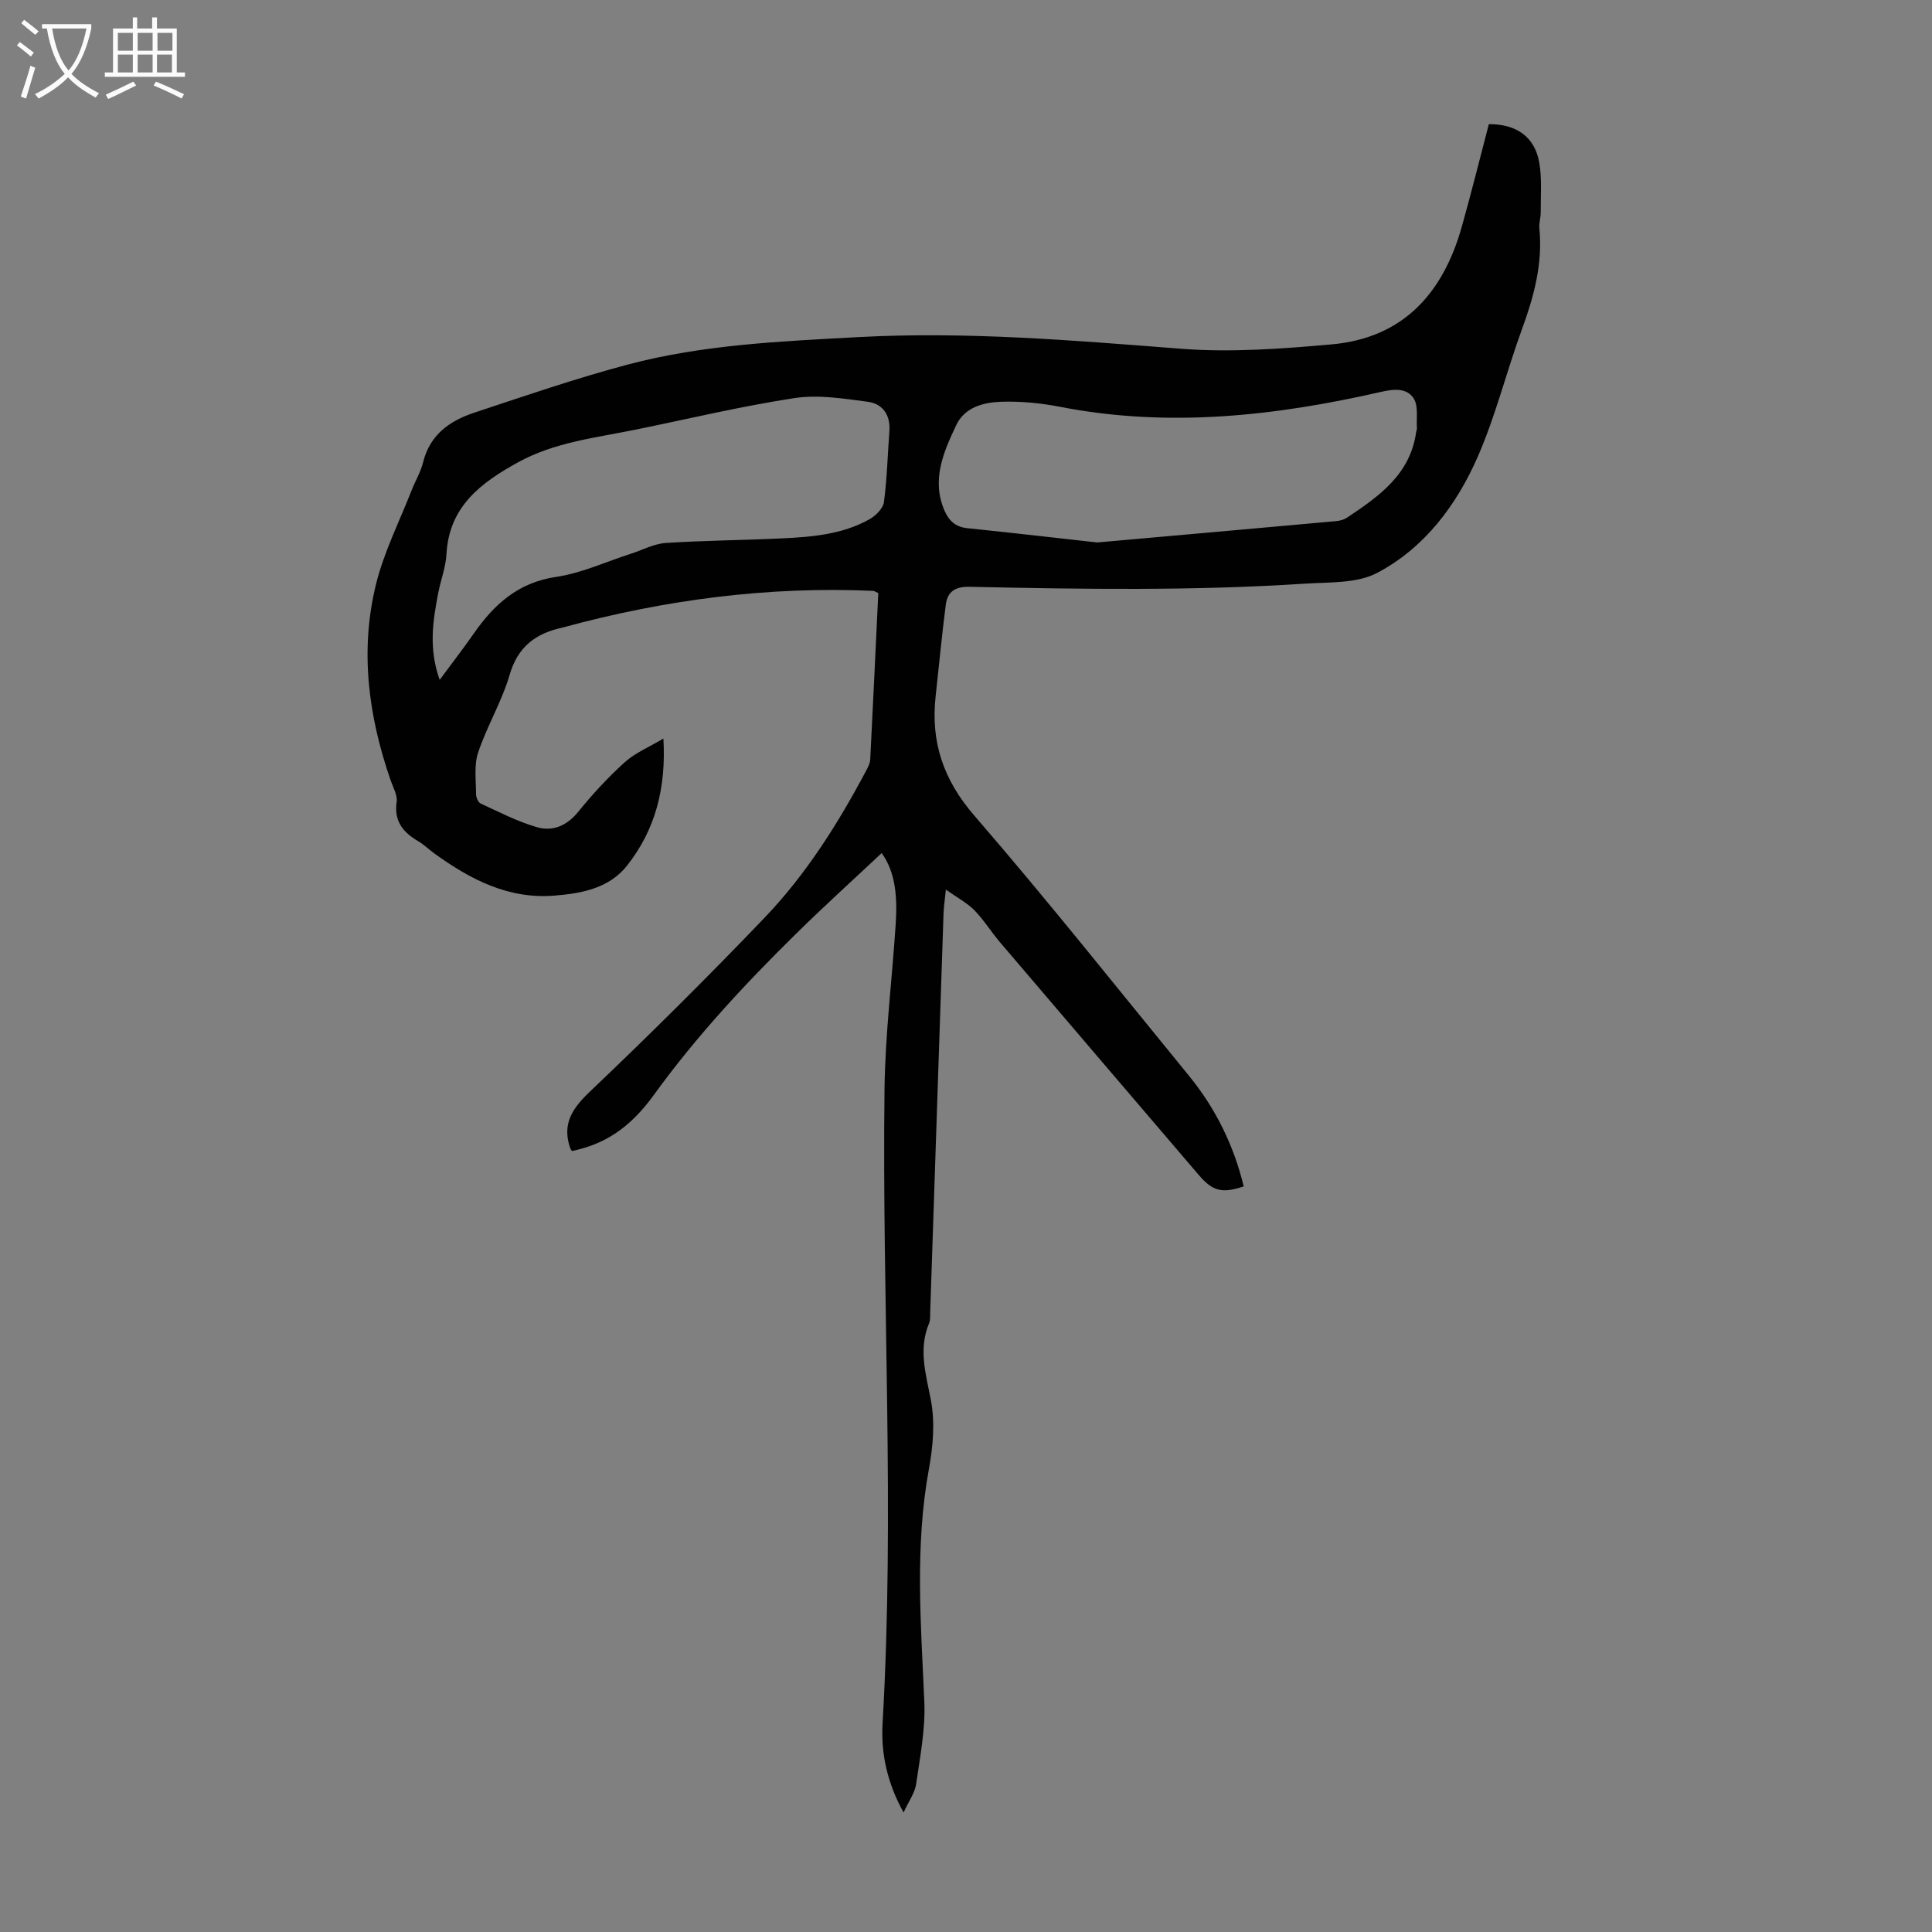 <svg enable-background="new 0 0 400 400" viewBox="0 0 400 400" xmlns="http://www.w3.org/2000/svg"><rect x="0" y="0" width="400" height="400" fill="#808080" stroke="none"/><path d="m187.07 375.26c-3.46-6.28-4.7-12.36-4.34-18.52 2.54-43.75-.14-87.51.4-131.26.14-11.38 1.57-22.74 2.31-34.11.35-5.38.07-10.67-2.9-14.75-5.96 5.6-11.92 10.99-17.64 16.62-10.62 10.44-20.74 21.31-29.5 33.42-5.13 7.09-10.38 10.26-16.98 11.65-.12-.17-.27-.34-.34-.53-1.77-5.01.34-8.24 4.05-11.77 12.32-11.72 24.4-23.72 36.16-36 8.63-9.01 15.26-19.56 21.1-30.57.36-.68.74-1.44.78-2.18.59-11.5 1.12-22.99 1.67-34.47-.5-.22-.79-.44-1.09-.46-21.75-.96-43.06 1.83-64.02 7.53-.11.03-.21.07-.32.09-5.5 1.18-9.2 3.93-10.9 9.78-1.61 5.52-4.69 10.6-6.52 16.08-.88 2.64-.43 5.75-.43 8.64 0 .66.45 1.68.97 1.92 3.83 1.76 7.62 3.73 11.63 4.89 3.26.94 6.2-.28 8.55-3.18 2.95-3.64 6.16-7.13 9.64-10.27 2.15-1.94 4.99-3.1 8-4.9.6 10.3-1.7 18.93-7.53 26.31-3.71 4.69-9.32 5.75-15.06 6.21-9.56.76-17.35-3.36-24.75-8.67-1.18-.85-2.23-1.9-3.48-2.63-3.12-1.84-4.98-4.15-4.41-8.11.2-1.4-.73-2.98-1.24-4.45-4.6-13.26-6.42-26.85-3.04-40.58 1.64-6.67 4.83-12.95 7.35-19.4.77-1.98 1.91-3.85 2.41-5.89 1.4-5.67 5.49-8.57 10.53-10.24 10.58-3.5 21.15-7.15 31.91-10 15.54-4.11 31.56-4.79 47.54-5.66 22.43-1.22 44.68.68 67 2.41 10.29.79 20.78.01 31.11-.91 14.8-1.31 23.07-10.58 26.94-24.3 2-7.08 3.76-14.22 5.62-21.3 5.74-.01 9.51 2.63 10.44 7.98.58 3.34.28 6.85.3 10.28.01 1.11-.39 2.24-.28 3.33.72 7.32-1.13 14.12-3.62 20.91-3.18 8.71-5.41 17.81-9.1 26.28-4.38 10.04-11.02 18.93-20.84 24.12-4.22 2.23-9.92 1.91-14.99 2.24-23.13 1.51-46.28 1.15-69.43.65-2.96-.06-4.56 1-4.91 3.67-.82 6.3-1.4 12.62-2.1 18.93-1.06 9.47 1.55 17.33 8.01 24.78 15.22 17.59 29.69 35.84 44.42 53.84 5.53 6.76 9.29 14.43 11.35 22.92-4.5 1.51-6.43 1-9.29-2.34-13.74-16.08-27.5-32.15-41.22-48.26-1.81-2.13-3.29-4.56-5.23-6.55-1.46-1.5-3.42-2.52-5.93-4.3-.24 2.39-.44 3.67-.48 4.94-.93 27.5-1.84 55.01-2.76 82.51-.03.78.06 1.64-.23 2.33-2.27 5.42-.65 10.56.38 15.98.87 4.55.43 9.57-.42 14.2-2.94 16.04-1.65 32.07-.95 48.16.25 5.61-.86 11.31-1.67 16.91-.23 1.91-1.52 3.64-2.63 6.05zm-96.04-234.5c2.65-3.59 4.94-6.55 7.07-9.61 4.22-6.05 9.19-10.55 17.04-11.71 5.29-.78 10.35-3.15 15.52-4.81 2.39-.77 4.74-2.05 7.16-2.21 7.91-.52 15.85-.57 23.78-.94 6.37-.3 12.77-.78 18.48-4.01 1.27-.72 2.75-2.23 2.93-3.53.65-4.86.76-9.79 1.13-14.69.25-3.36-1.42-5.67-4.49-6.07-5.01-.66-10.25-1.51-15.16-.76-11.02 1.68-21.89 4.29-32.83 6.52-8.29 1.69-16.81 2.6-24.41 6.78-7.63 4.2-14.27 9.12-14.81 18.97-.15 2.75-1.2 5.44-1.73 8.18-1.08 5.67-2.01 11.35.32 17.89zm136.14-28.45c17.47-1.55 33.48-2.97 49.49-4.42.75-.07 1.58-.29 2.2-.7 6.64-4.43 13.16-8.97 14.35-17.81.03-.22.17-.44.15-.65-.15-2.11.34-4.63-.66-6.22-1.39-2.22-4.09-1.99-6.7-1.39-21.95 5.01-44.03 7.48-66.45 3.12-4.02-.78-8.2-1.2-12.29-1.06-3.66.13-7.54 1.12-9.31 4.89-2.62 5.57-5.14 11.29-2.41 17.63.89 2.05 2.24 3.4 4.7 3.65 9.43.97 18.85 2.07 26.93 2.96z" fill="#010102"/><g fill="#fafbfa"><path d="m6.4 11.7c-1-.8-1.9-1.6-2.9-2.3l.6-.7c.9.7 1.9 1.4 2.9 2.2zm-2.1 8.3c.7-2.1 1.4-4.2 2-6.4.2.1.6.3 1 .4-.7 2.3-1.3 4.4-1.9 6.4zm3-12.8c-1.1-.9-2.1-1.7-2.9-2.4l.6-.7c1 .8 2 1.5 3 2.4zm1.4-1.3v-.9h10.2v.9c-.9 4.2-2.3 7.3-4.1 9.4 1.3 1.4 3.2 2.7 5.7 4-.2.2-.4.5-.7.9-2.5-1.4-4.4-2.7-5.7-4.2-1.4 1.5-3.5 3-6.1 4.4 0 0 0 0-.1-.1-.3-.4-.5-.7-.7-.8 2.7-1.3 4.7-2.8 6.2-4.2-1.8-2.2-3-5.3-3.7-9.4zm9.2 0h-7.1c.6 3.8 1.7 6.7 3.4 8.7 1.7-2 2.9-4.8 3.7-8.7z"/><path d="m31.6 3.6h.9v2.3h4.1v9.1h1.7v.9h-16.6v-.9h1.7v-9.1h4.1v-2.3h.9v2.3h3.1v-2.3zm-4 13.3.6.8c-1.9.9-3.8 1.9-5.8 2.8-.2-.3-.3-.6-.5-.9 2-.9 3.9-1.8 5.7-2.7zm-3.2-10.1v3.7h3.1v-3.7zm0 4.5v3.7h3.1v-3.7zm4.1-4.5v3.7h3.1v-3.7zm0 4.5v3.7h3.1v-3.7zm9.1 9.1c-2.1-1.1-4.1-2-5.8-2.7l.5-.8c2.2.9 4.1 1.8 5.8 2.6zm-1.9-13.6h-3.1v3.7h3.1zm-3.2 4.5v3.7h3.1v-3.7z"/></g></svg>